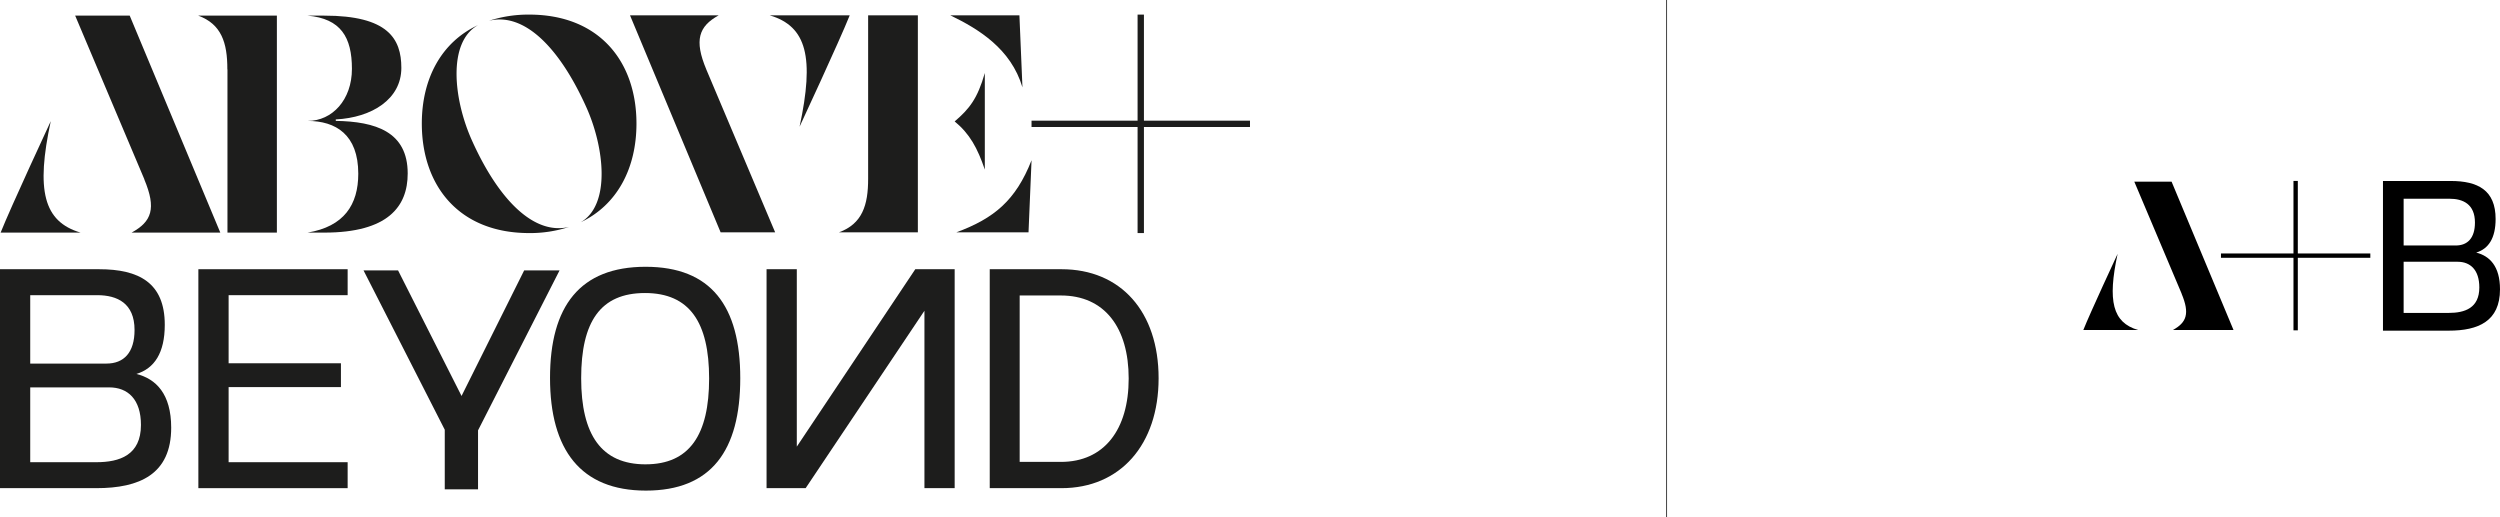 <svg xmlns="http://www.w3.org/2000/svg" width="3413.092" height="705.871" viewBox="0 0 3413.092 705.871">
  <g id="Groupe_12" data-name="Groupe 12" transform="translate(-412 -1421.5)">
    <g id="A_B_LogoNoir_logo_noir" data-name="A&amp;B_LogoNoir_logo_noir" transform="translate(412 1441.431)">
      <path id="Tracé_8" data-name="Tracé 8" d="M68.793,62.92S13.856,181.029.37,214.986H109.435C58.869,199.927,48.46,157.412,68.816,62.92Z" transform="translate(0.486 82.623)" fill="#1d1d1c"/>
      <path id="Tracé_9" data-name="Tracé 9" d="M138.783,224.281c16.678,39.832,10.062,57.482-17.325,72.54H242.5L118.82.6H44.36L138.9,224.235l-.139.046Z" transform="translate(58.251 0.788)" fill="#1d1d1c"/>
      <path id="Tracé_10" data-name="Tracé 10" d="M242.1,73.312c0,42.145-26.786,71.06-60.442,71.06h-.139c38.491,0,69.255,18.667,69.255,72.031,0,42.492-19.546,72.147-69.255,80.428h22.923c86.7,0,113.807-35.461,113.807-80.706,0-57.227-44.135-70.921-98.193-71.823v-1.989c49.432-2.544,89.519-27.688,89.519-70.366C309.576,31.884,291.047.61,204.443.61H181.659C226.9,4.751,242.1,29.941,242.1,73.312Z" transform="translate(238.362 0.801)" fill="#1d1d1c"/>
      <path id="Tracé_11" data-name="Tracé 11" d="M156.789,74.065l.139-.162V296.8H224.4V.6H116.98c31.528,11.566,39.925,36.733,39.786,73.465Z" transform="translate(153.612 0.788)" fill="#1d1d1c"/>
      <path id="Tracé_12" data-name="Tracé 12" d="M421.615,126.506c24.635,54.868,33.448,132.959-7.61,156.97,49.871-23.687,76.033-73.859,76.033-134.764C490.015,64.028,439.218,0,343.5,0a173.144,173.144,0,0,0-54.96,8.489C336.376-3.493,384.651,44.2,421.615,126.506Z" transform="translate(378.894)" fill="#1d1d1c"/>
      <path id="Tracé_13" data-name="Tracé 13" d="M395.474,290.165a172.119,172.119,0,0,0,54.66-8.443c-47.743,11.658-96.041-36.316-132.774-118.086C292.216,107.658,283.773,29.589,325.8,6.18,275.4,29.566,248.96,79.669,248.96,140.6c0,85.1,50.82,149.545,146.514,149.545Z" transform="translate(326.92 8.115)" fill="#1d1d1c"/>
      <path id="Tracé_14" data-name="Tracé 14" d="M569.984,296.661,475.955,74.229h.023C459.3,34.4,465.5,15.5,492.887.44H371.84l123.684,296.2h74.46Z" transform="translate(488.279 0.578)" fill="#1d1d1c"/>
      <path id="Tracé_15" data-name="Tracé 15" d="M494.969,152.493S549.929,34.384,563.415.45H454.35c50.565,15.059,60.974,57.574,40.619,152.066Z" transform="translate(596.627 0.591)" fill="#1d1d1c"/>
      <path id="Tracé_16" data-name="Tracé 16" d="M659.361,98.772,655.22.44H560.89C599.4,19.061,643.7,45.986,659.361,98.772Z" transform="translate(736.529 0.578)" fill="#1d1d1c"/>
      <path id="Tracé_17" data-name="Tracé 17" d="M667.058,85.99c-21.674,55.053-51.306,79.318-102.588,98.332h98.471l4.14-98.332Z" transform="translate(741.23 112.917)" fill="#1d1d1c"/>
      <path id="Tracé_18" data-name="Tracé 18" d="M604.624,166.319V34.47c-10.016,34.952-20.911,48.761-41.174,66.11,20.656,16.955,31.158,36.409,41.174,65.763Z" transform="translate(739.891 45.264)" fill="#1d1d1c"/>
      <path id="Tracé_19" data-name="Tracé 19" d="M534.966,296.661h67.89V.44h-67.89V223.2h0c.139,36.733-8.258,61.9-39.786,73.465Z" transform="translate(650.242 0.578)" fill="#1d1d1c"/>
      <path id="Tracé_20" data-name="Tracé 20" d="M762.273,144.8V0H753.6V144.8H608.82v8.674H753.6v144.8h8.674v-144.8h144.8V144.8Z" transform="translate(799.468)" fill="#1d1d1c"/>
      <path id="Tracé_21" data-name="Tracé 21" d="M186.185,293.279c24.589-7.495,38.768-28.775,38.768-67.127,0-57.528-35.437-75.871-89.634-75.871H0v298.9H131.572c58.777,0,102.148-18.76,102.148-82.556,0-46.263-20.841-66.711-47.535-73.373ZM41.266,185.717h91.554c27.087,0,50.866,10.849,50.866,47.535,0,30.857-14.6,45.846-38.352,45.846H41.266Zm90.305,228.03H41.266V311.6H149.082c25.445,0,43.348,16.262,43.348,51.282C192.43,404.148,163.262,413.747,131.572,413.747Z" transform="translate(0 197.339)" fill="#1d1d1c"/>
      <path id="Tracé_22" data-name="Tracé 22" d="M117.08,449.184H320.868V413.747H158.37V311.205H311.708V278.682H158.37V185.717h162.5V150.28H117.08Z" transform="translate(153.743 197.339)" fill="#1d1d1c"/>
      <path id="Tracé_23" data-name="Tracé 23" d="M433.869,150.97,348.375,322.42,261.7,150.97H214.56L325.452,368.521v81.353h45.43V369.354L482.191,150.97Z" transform="translate(281.748 198.245)" fill="#1d1d1c"/>
      <path id="Tracé_24" data-name="Tracé 24" d="M455.115,148.84c-89.634,0-130.484,53.781-130.484,151.742s41.683,153.824,130.9,153.824S584.35,399.793,584.35,301,544.332,148.84,455.115,148.84Zm0,269.712c-60.442,0-87.969-40.434-87.969-117.554S393.4,184.671,454.281,184.671s87.552,40.017,87.552,116.721-26.67,117.138-86.719,117.138Z" transform="translate(426.286 195.448)" fill="#1d1d1c"/>
      <path id="Tracé_25" data-name="Tracé 25" d="M493.72,392.489V150.28H452.43v298.9h53.364L667.969,206.975V449.184h41.266V150.28H655.478Z" transform="translate(594.106 197.339)" fill="#1d1d1c"/>
      <path id="Tracé_26" data-name="Tracé 26" d="M682.135,150.28H584.15v298.9h97.985c80.035,0,132.566-59.193,132.566-150.077S763,150.28,682.135,150.28ZM681.3,413.331H625.023v-227.2H681.3c59.609,0,92.549,43.765,92.549,113.39S740.5,413.331,681.3,413.331Z" transform="translate(767.073 197.339)" fill="#1d1d1c"/>
    </g>
    <g id="Calque_1" data-name="Calque 1" transform="translate(3256.243 1668.555)">
      <g id="Groupe_11" data-name="Groupe 11">
        <path id="Tracé_31" data-name="Tracé 31" d="M46.79,62.92S9.219,143.66,0,166.873H74.557C39.99,156.579,32.875,127.515,46.79,62.92Z" transform="translate(0 36.574)"/>
        <path id="Tracé_32" data-name="Tracé 32" d="M108.548,153.509c11.4,27.23,6.879,39.295-11.844,49.589h82.748L94.9.6H44l64.627,152.878-.095.032Z" transform="translate(25.576 0.349)"/>
        <path id="Tracé_33" data-name="Tracé 33" d="M223.748,98.988V0h-5.93V98.988H118.83v5.93h98.988v98.988h5.93V104.918h98.988v-5.93Z" transform="translate(69.073)"/>
        <path id="Tracé_34" data-name="Tracé 34" d="M385.977,97.775c16.809-5.123,26.5-19.671,26.5-45.889C412.479,12.56,388.254.02,351.2.02H258.7V204.353h89.943c40.18,0,69.829-12.824,69.829-56.436,0-31.626-14.247-45.6-32.5-50.158ZM286.91,24.245H349.5c18.517,0,34.772,7.416,34.772,32.5,0,21.094-9.978,31.341-26.218,31.341H286.91Zm61.733,155.882H286.91V110.3h73.7c17.394,0,29.633,11.116,29.633,35.057,0,28.21-19.94,34.772-41.6,34.772Z" transform="translate(150.376 0.012)"/>
      </g>
    </g>
    <line id="Ligne_3" data-name="Ligne 3" y2="705.871" transform="translate(2687.395 1421.5)" fill="none" stroke="#000" stroke-width="1"/>
  </g>
</svg>

